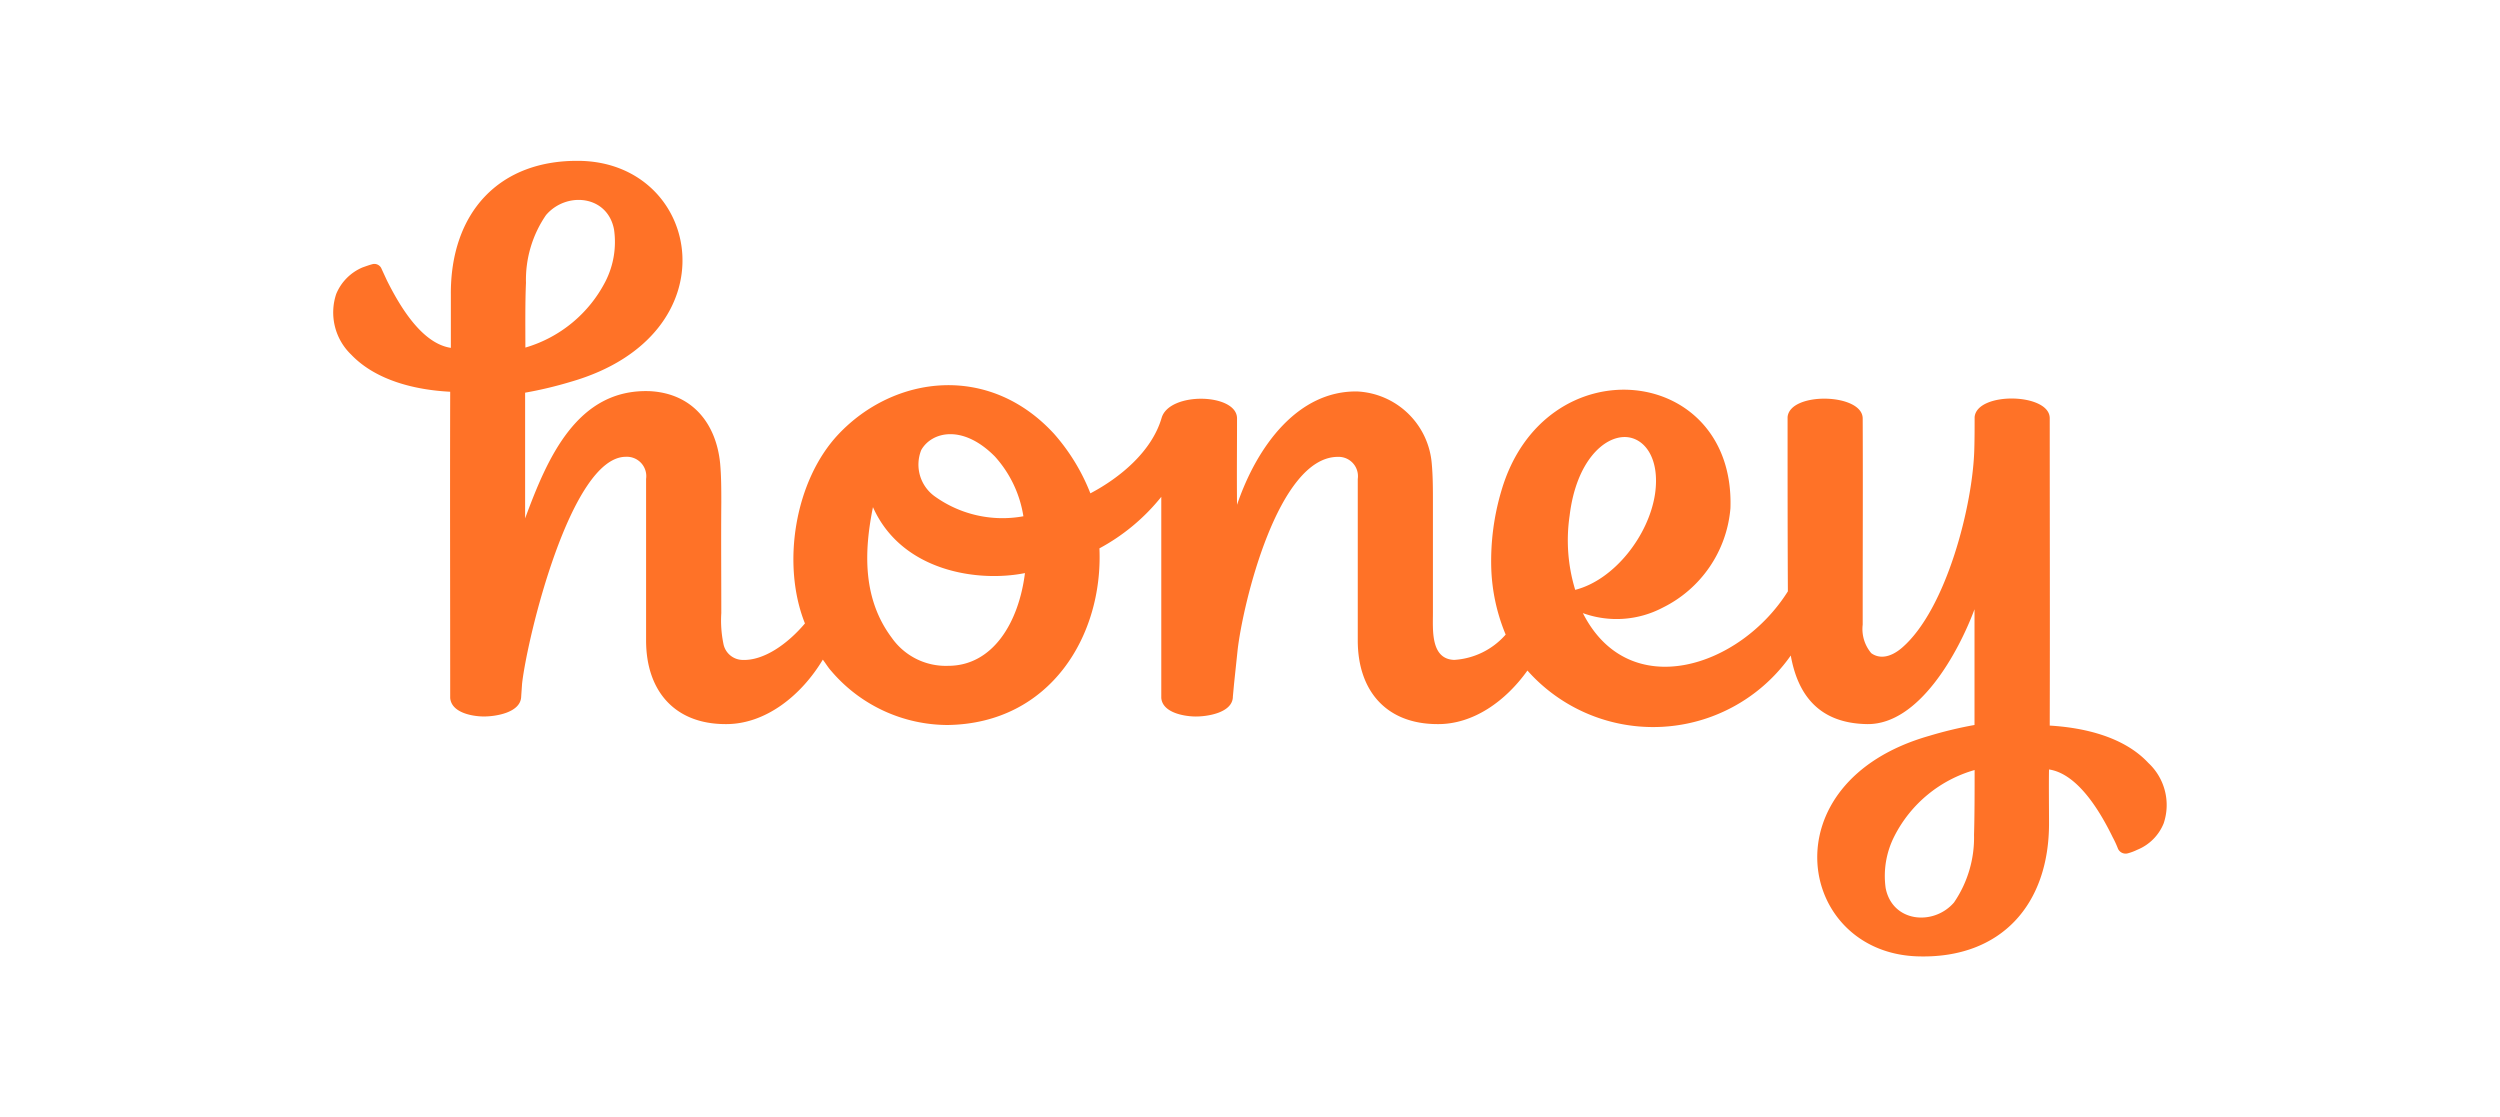 <svg xmlns="http://www.w3.org/2000/svg" width="179" height="80" viewBox="0 0 179 80"><g id="honey" transform="translate(-183 -2228)"><rect id="Rectangle_4677" data-name="Rectangle 4677" width="179" height="80" transform="translate(183 2228)" fill="none"></rect><path id="Honey_Logo_Orange" d="M116.072,53.1c-1.455,1.686-4.408,1.434-4.893-1.033a6.265,6.265,0,0,1,.633-3.731,9.317,9.317,0,0,1,5.737-4.722c0,1.391,0,3.225-.042,4.638A8.235,8.235,0,0,1,116.072,53.1ZM92.6,19.775c1.35.084,2.426,1.56,2.067,4.068-.443,2.972-2.911,6.155-5.716,6.872a12.139,12.139,0,0,1-.4-5.312C89.013,21.546,91,19.691,92.6,19.775ZM40.02,34.151c-2.088-2.782-2-6.155-1.35-9.359,2.046,4.6,7.508,5.4,10.883,4.722-.443,3.541-2.3,6.64-5.5,6.64A4.725,4.725,0,0,1,40.02,34.151ZM47.4,21.166a8.291,8.291,0,0,1,2.041,4.28s0,.021,0,.021,0-.014,0-.021a8.322,8.322,0,0,1-6.3-1.392A2.8,2.8,0,0,1,42.129,20.7C42.867,19.4,45.082,18.827,47.4,21.166ZM15.259,3.882c1.455-1.707,4.408-1.434,4.872,1.033a6.218,6.218,0,0,1-.611,3.71,9.421,9.421,0,0,1-5.737,4.743c0-1.412-.021-3.225.043-4.637A8.187,8.187,0,0,1,15.259,3.882ZM122.927,40.433c.021-7.335,0-14.671,0-22.007,0-1.813-5.209-1.918-5.378-.084,0,.738,0,1.5-.021,2.234-.084,4.026-2,11.551-5.188,14.292-.865.738-1.645.78-2.193.379a2.68,2.68,0,0,1-.612-2.044V32.191c0-4.532.021-9.212,0-13.744,0-1.813-5.209-1.939-5.378-.105,0,4.216,0,8.305.021,12.479C100.739,36.3,92.788,38.873,89.5,32.38A7.086,7.086,0,0,0,95.193,32a8.743,8.743,0,0,0,4.872-7.125c.359-10.371-13.35-11.783-16.409-1.223a17.671,17.671,0,0,0-.717,5.459,13.461,13.461,0,0,0,1.033,4.806,5.33,5.33,0,0,1-3.691,1.813c-1.688-.063-1.518-2.15-1.518-3.352v-7.9c0-.948,0-1.9-.085-2.824a5.629,5.629,0,0,0-5.336-5.144c-4.2-.063-7.15,3.837-8.605,8.116-.021-2.382,0-3.794,0-6.2-.021-1.792-4.851-1.918-5.4-.021-.7,2.4-2.974,4.279-5.1,5.4a14.315,14.315,0,0,0-2.615-4.279c-4.683-5.08-11.452-4.153-15.418.042C33.06,22.9,32.111,28.9,33.8,33.118c-1.244,1.476-2.952,2.677-4.471,2.614a1.422,1.422,0,0,1-1.371-1.181,8.3,8.3,0,0,1-.147-2.171c0-2.635-.021-5.27,0-7.9,0-.948,0-1.9-.084-2.824-.274-2.761-1.9-4.975-4.978-5.165-5.294-.232-7.424,4.89-8.985,9.106v-9a28.4,28.4,0,0,0,3.269-.78C28.694,12.461,26.437.214,17.748,0,11.885-.123,8.4,3.734,8.447,9.594v3.794c-2.109-.316-3.691-3.056-4.577-4.827l-.38-.822A.554.554,0,0,0,2.815,7.4c-.232.063-.464.148-.7.232a3.519,3.519,0,0,0-1.877,1.9,4.183,4.183,0,0,0,1.075,4.342c1.772,1.855,4.6,2.53,7.087,2.656-.021,7.315,0,14.608,0,21.922.084,1.033,1.5,1.307,2.32,1.328.865.021,2.742-.253,2.763-1.433l.063-.907c.358-3.246,3.48-16.231,7.424-16.252a1.389,1.389,0,0,1,1.456,1.581V34.341c0,3.583,2.025,5.986,5.694,5.986,2.847.021,5.42-2.045,6.96-4.616.211.274.38.569.612.822a10.98,10.98,0,0,0,8.331,3.858c7.36-.106,11.135-6.429,10.862-12.648a14.432,14.432,0,0,0,4.429-3.689v14.4c.085,1.033,1.561,1.307,2.384,1.328.864.021,2.742-.253,2.742-1.433l.084-.907.253-2.4c.38-3.352,2.89-13.828,7.171-13.849a1.385,1.385,0,0,1,1.434,1.581V34.341c0,3.583,2.025,5.986,5.715,5.986,2.552.021,4.872-1.644,6.433-3.836a12.036,12.036,0,0,0,18.855-1.075c.485,2.719,1.94,4.869,5.5,4.911,3.69.021,6.5-5.122,7.656-8.221v8.284a29.074,29.074,0,0,0-3.248.78c-11.663,3.331-9.428,15.6-.739,15.789,5.884.148,9.343-3.71,9.322-9.57,0-.991-.021-2.846,0-3.815,2.088.316,3.691,3.078,4.556,4.848a7.187,7.187,0,0,1,.38.822.6.6,0,0,0,.7.337,3.656,3.656,0,0,0,.675-.253,3.421,3.421,0,0,0,1.9-1.9,4.115,4.115,0,0,0-1.1-4.321C128.242,41.234,125.394,40.58,122.927,40.433Z" transform="translate(206.834 2239.519)" fill="#ff7227"></path></g></svg>